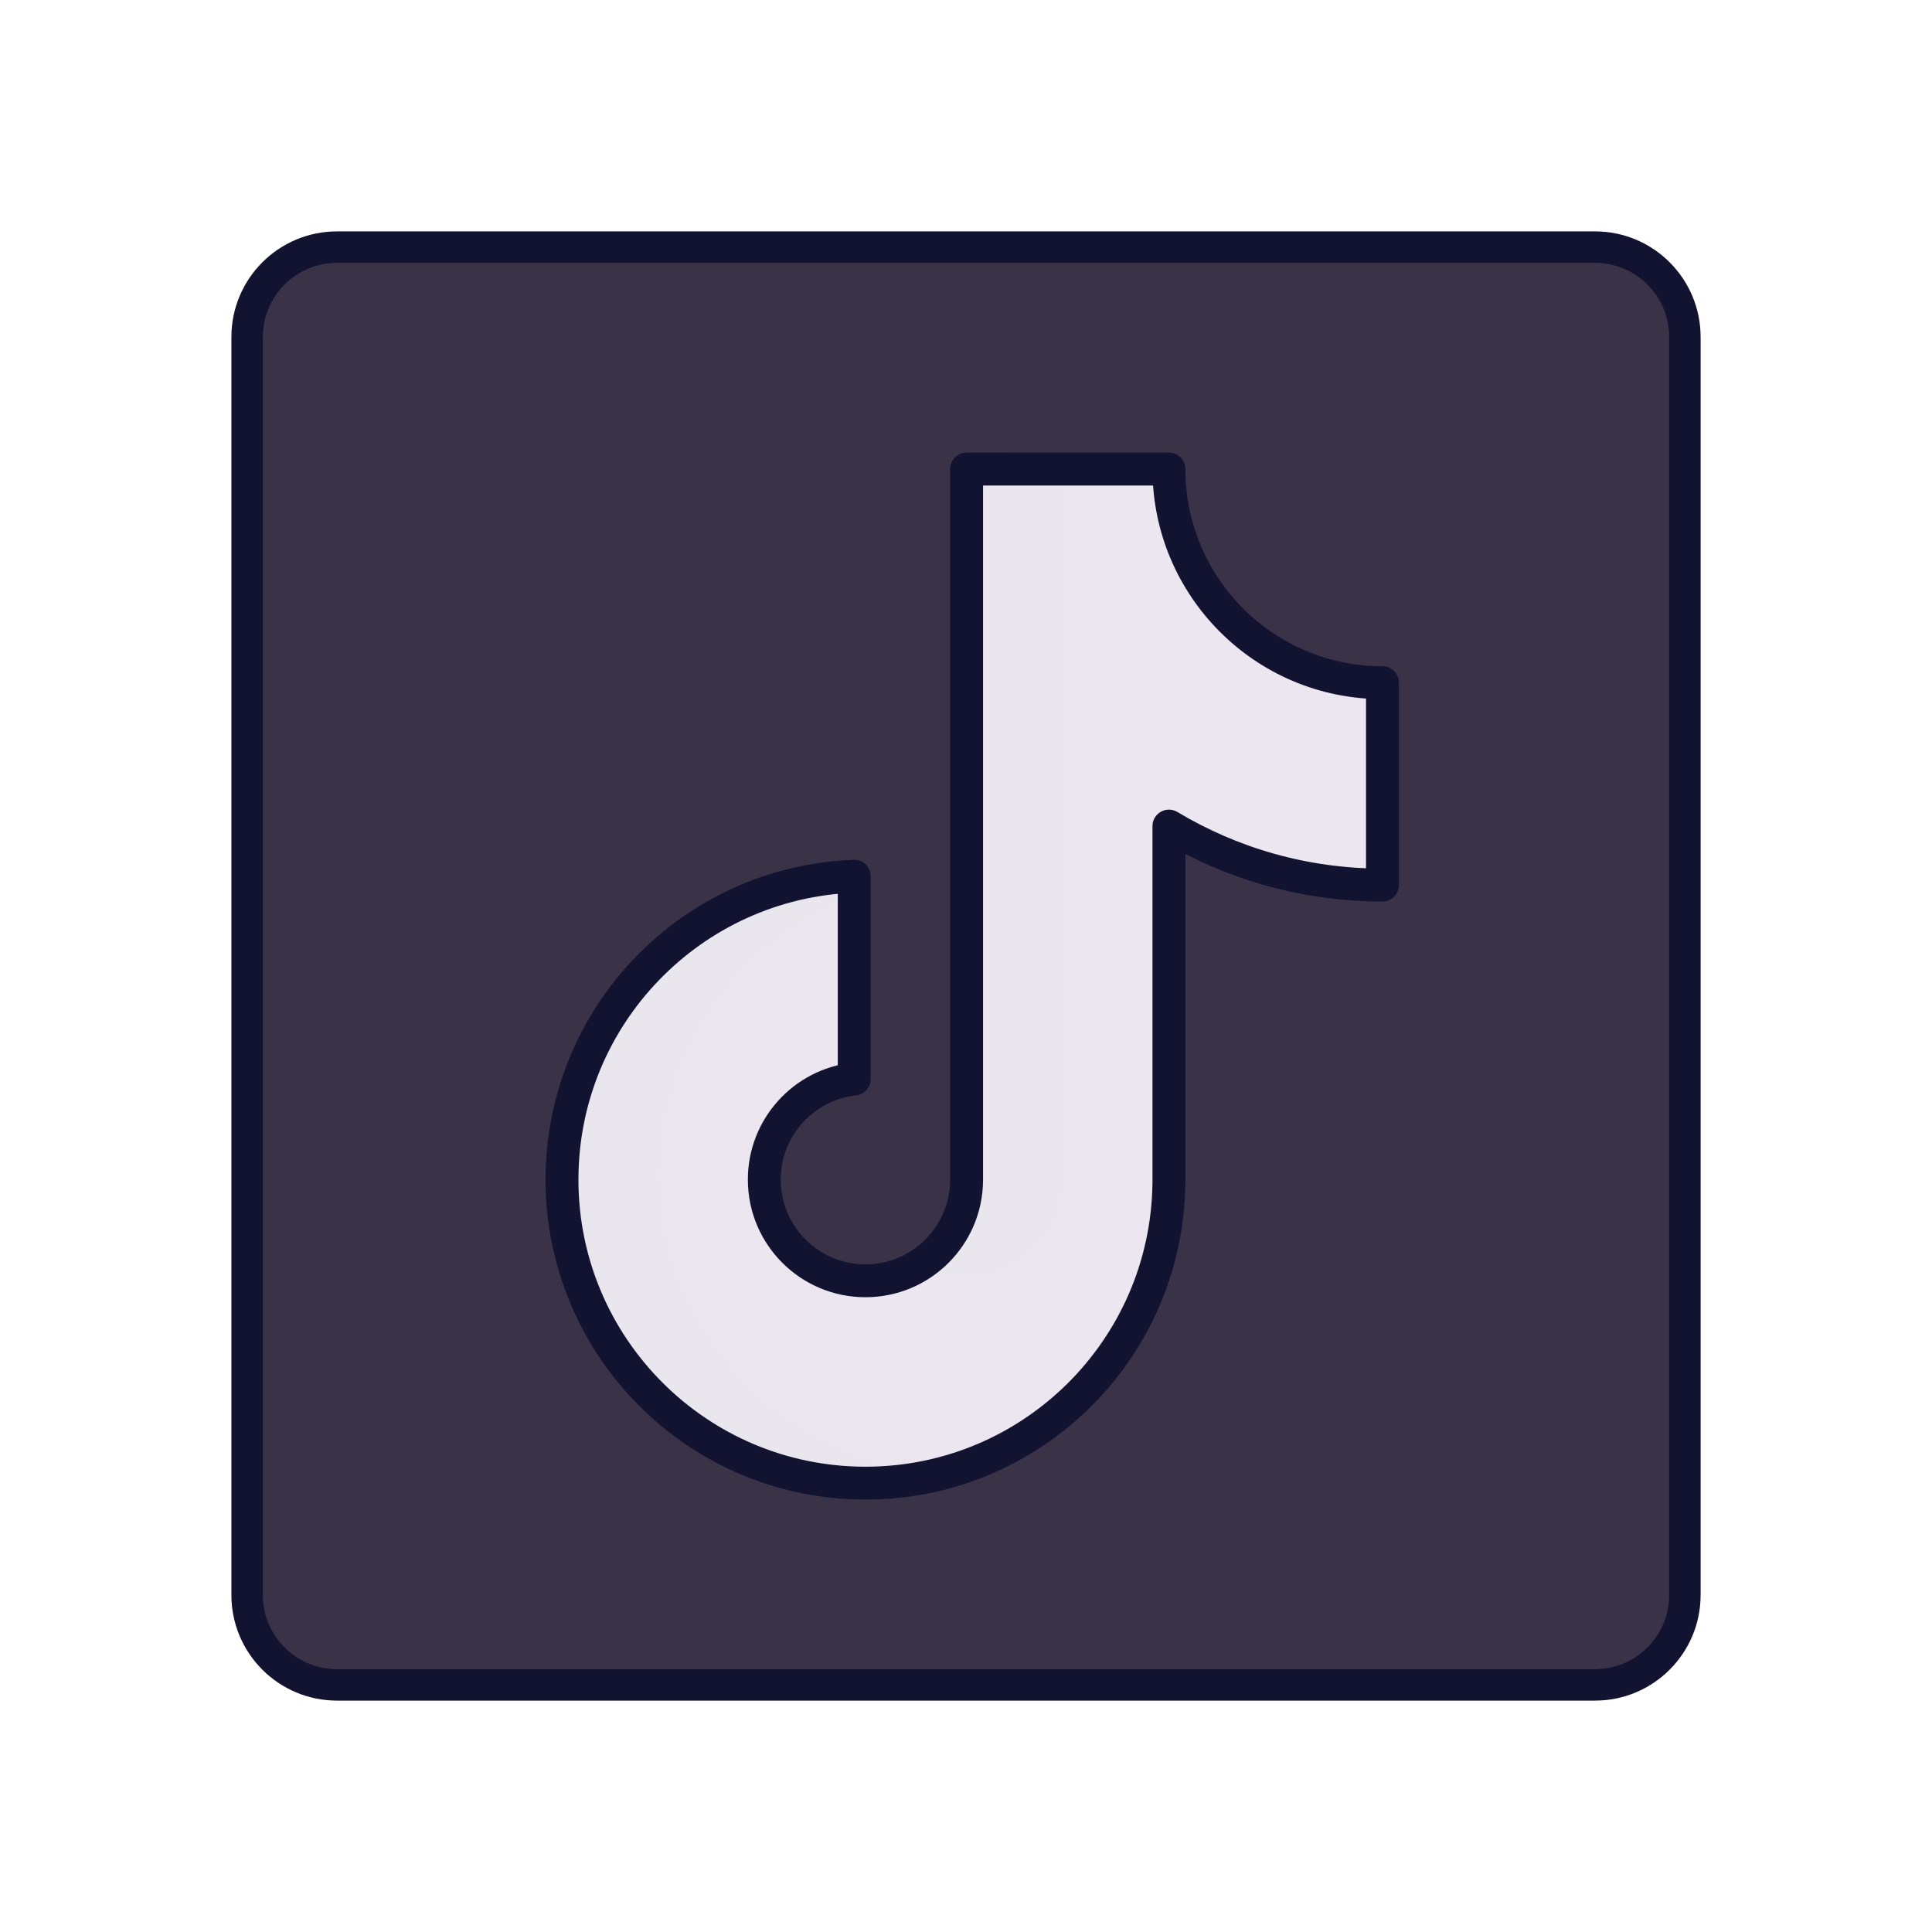 <svg xmlns="http://www.w3.org/2000/svg" width="430" height="430" style="width:100%;height:100%;transform:translate3d(0,0,0);content-visibility:visible" viewBox="0 0 430 430"><defs><clipPath id="w"><path d="M0 0h430v430H0z"/></clipPath><clipPath id="U"><path d="M0 0h430v430H0z"/></clipPath><clipPath id="Z"><path d="M0 0h430v430H0z"/></clipPath><clipPath id="W"><path d="M0 0h430v430H0z"/></clipPath><clipPath id="S"><path d="M0 0h430v430H0z"/></clipPath><clipPath id="K"><path d="M0 0h430v430H0z"/></clipPath><clipPath id="O"><path d="M0 0h430v430H0z"/></clipPath><clipPath id="M"><path d="M0 0h430v430H0z"/></clipPath><clipPath id="E"><path d="M0 0h430v430H0z"/></clipPath><clipPath id="I"><path d="M0 0h430v430H0z"/></clipPath><clipPath id="G"><path d="M0 0h430v430H0z"/></clipPath><clipPath id="x"><path d="M0 0h430v430H0z"/></clipPath><clipPath id="y"><path d="M0 0h430v430H0z"/></clipPath><clipPath id="C"><path d="M0 0h430v430H0z"/></clipPath><clipPath id="z"><path d="M0 0h430v430H0z"/></clipPath><mask id="aa" mask-type="alpha"><use xmlns:ns1="http://www.w3.org/1999/xlink" ns1:href="#a"/></mask><mask id="Y" mask-type="alpha"><use xmlns:ns2="http://www.w3.org/1999/xlink" ns2:href="#b"/></mask><mask id="X" mask-type="alpha"><use xmlns:ns3="http://www.w3.org/1999/xlink" ns3:href="#c"/></mask><mask id="V" mask-type="alpha"><g filter="url(#d)"><path fill="#fff" d="M0 0h430v430H0z" opacity="0"/><use xmlns:ns4="http://www.w3.org/1999/xlink" ns4:href="#e"/></g></mask><mask id="T" mask-type="alpha"><g filter="url(#f)"><path fill="#fff" d="M0 0h430v430H0z" opacity="0"/><use xmlns:ns5="http://www.w3.org/1999/xlink" ns5:href="#g"/></g></mask><mask id="R" mask-type="alpha"><g filter="url(#h)"><path fill="#fff" d="M0 0h430v430H0z" opacity="0"/><use xmlns:ns6="http://www.w3.org/1999/xlink" ns6:href="#i"/></g></mask><mask id="Q" mask-type="alpha"><g filter="url(#j)"><path fill="#fff" d="M0 0h430v430H0z" opacity="0"/><use xmlns:ns7="http://www.w3.org/1999/xlink" ns7:href="#k"/></g></mask><mask id="P" mask-type="alpha"><use xmlns:ns8="http://www.w3.org/1999/xlink" ns8:href="#l"/></mask><mask id="N" mask-type="alpha"><use xmlns:ns9="http://www.w3.org/1999/xlink" ns9:href="#m"/></mask><mask id="L" mask-type="alpha"><g filter="url(#n)"><path fill="#fff" d="M0 0h430v430H0z" opacity="0"/><use xmlns:ns10="http://www.w3.org/1999/xlink" ns10:href="#o"/></g></mask><mask id="J" mask-type="alpha"><use xmlns:ns11="http://www.w3.org/1999/xlink" ns11:href="#p"/></mask><mask id="H" mask-type="alpha"><use xmlns:ns12="http://www.w3.org/1999/xlink" ns12:href="#q"/></mask><mask id="F" mask-type="alpha"><g filter="url(#r)"><path fill="#fff" d="M0 0h430v430H0z" opacity="0"/><use xmlns:ns13="http://www.w3.org/1999/xlink" ns13:href="#s"/></g></mask><mask id="D" mask-type="alpha"><g filter="url(#t)"><path fill="#fff" d="M0 0h430v430H0z" opacity="0"/><use xmlns:ns14="http://www.w3.org/1999/xlink" ns14:href="#u"/></g></mask><mask id="A" mask-type="alpha"><use xmlns:ns15="http://www.w3.org/1999/xlink" ns15:href="#v"/></mask><path id="a" style="display:none"/><path id="b" style="display:none"/><path id="e" style="display:none"/><path id="g" fill="#3A3347" d="M160-140v280c0 11.038-8.962 20-20 20h-280c-11.038 0-20-8.962-20-20v-280c0-11.038 8.962-20 20-20h280c11.038 0 20 8.962 20 20" style="display:block" transform="translate(260 215)"/><path id="k" style="display:none"/><path id="l" style="display:none"/><path id="m" style="display:none"/><path id="o" style="display:none"/><path id="p" style="display:none"/><path id="q" style="display:none"/><path id="s" style="display:none"/><path id="u" class="primary" style="display:none"/><path id="v" class="primary" style="display:none"/><path id="c" style="display:none"/><filter id="d" width="100%" height="100%" x="0%" y="0%" filterUnits="objectBoundingBox"><feComponentTransfer in="SourceGraphic"><feFuncA tableValues="1.0 0.0" type="table"/></feComponentTransfer></filter><filter id="f" width="100%" height="100%" x="0%" y="0%" filterUnits="objectBoundingBox"><feComponentTransfer in="SourceGraphic"><feFuncA tableValues="1.0 0.0" type="table"/></feComponentTransfer></filter><filter id="h" width="100%" height="100%" x="0%" y="0%" filterUnits="objectBoundingBox"><feComponentTransfer in="SourceGraphic"><feFuncA tableValues="1.0 0.0" type="table"/></feComponentTransfer></filter><filter id="j" width="100%" height="100%" x="0%" y="0%" filterUnits="objectBoundingBox"><feComponentTransfer in="SourceGraphic"><feFuncA tableValues="1.0 0.0" type="table"/></feComponentTransfer></filter><filter id="n" width="100%" height="100%" x="0%" y="0%" filterUnits="objectBoundingBox"><feComponentTransfer in="SourceGraphic"><feFuncA tableValues="1.0 0.0" type="table"/></feComponentTransfer></filter><filter id="r" width="100%" height="100%" x="0%" y="0%" filterUnits="objectBoundingBox"><feComponentTransfer in="SourceGraphic"><feFuncA tableValues="1.0 0.0" type="table"/></feComponentTransfer></filter><filter id="t" width="100%" height="100%" x="0%" y="0%" filterUnits="objectBoundingBox"><feComponentTransfer in="SourceGraphic"><feFuncA tableValues="1.0 0.0" type="table"/></feComponentTransfer></filter><g id="i" style="display:none"><path/><path fill-opacity="0" stroke-linejoin="round"/></g></defs><g clip-path="url(#w)"><g clip-path="url(#x)" style="display:none"><g clip-path="url(#y)" style="display:none"><g style="display:none"><path class="secondary"/><path class="secondary" style="mix-blend-mode:multiply"/></g><path fill="none" class="primary" style="display:none"/><g clip-path="url(#z)" mask="url(#A)" style="display:none"><g style="display:none"><path fill="none" class="quaternary"/><path fill="none" class="quaternary"/><path class="quaternary"/></g><g style="display:none"><path fill="none" class="tertiary"/><path fill="none" class="tertiary"/><path class="tertiary"/></g><g style="display:none"><path class="quinary"/><path class="quinary" style="mix-blend-mode:multiply"/></g><g fill="none" style="display:none"><path class="primary"/><path class="primary"/></g></g><g clip-path="url(#C)" mask="url(#D)" style="display:none"><g style="display:none"><path fill="none" class="quaternary"/><path fill="none" class="quaternary"/><path class="quaternary"/></g><g style="display:none"><path fill="none" class="tertiary"/><path fill="none" class="tertiary"/><path class="tertiary"/></g><g style="display:none"><path class="secondary"/><path class="secondary" style="mix-blend-mode:multiply"/></g><g fill="none" style="display:none"><path class="primary"/><path class="primary"/></g></g></g></g><g clip-path="url(#E)" style="display:none"><path class="secondary" style="display:none"/><g mask="url(#F)" style="mix-blend-mode:multiply;display:none"><path class="secondary"/></g><g clip-path="url(#G)" style="display:none"><g mask="url(#H)" style="display:none"><path class="quinary"/><path class="quinary" style="mix-blend-mode:multiply"/></g><path fill="none" class="primary" style="display:none"/></g><g clip-path="url(#I)" style="display:none"><g mask="url(#J)" style="display:none"><path class="quinary"/><path class="quinary" style="mix-blend-mode:multiply"/></g><path fill="none" class="primary" style="display:none"/></g><path fill="none" class="primary" style="display:none"/></g><g clip-path="url(#K)" style="display:none"><path class="secondary" style="display:none"/><g mask="url(#L)" style="mix-blend-mode:multiply;display:none"><path class="secondary"/></g><g clip-path="url(#M)" style="display:none"><g mask="url(#N)" style="display:none"><path class="quinary"/><path class="quinary" style="mix-blend-mode:multiply"/></g><path fill="none" class="primary" style="display:none"/></g><g clip-path="url(#O)" style="display:none"><g mask="url(#P)" style="display:none"><path class="quinary"/><path class="quinary" style="mix-blend-mode:multiply"/></g><path fill="none" class="primary" style="display:none"/></g><g mask="url(#Q)" style="display:none"><path class="tertiary"/><path class="quinary"/><path fill="none" class="primary"/></g><g mask="url(#R)" style="display:none"><path class="quaternary"/><path class="quinary"/><path fill="none" class="primary"/></g><path fill="none" class="primary" style="display:none"/></g><g clip-path="url(#S)" style="display:block"><path fill="#3A3347" d="M160-140v280c0 11.038-8.962 20-20 20h-280c-11.038 0-20-8.962-20-20v-280c0-11.038 8.962-20 20-20h280c11.038 0 20 8.962 20 20" class="secondary" style="display:block" transform="translate(215 215)"/><g mask="url(#T)" opacity=".5" style="mix-blend-mode:multiply;display:block"><path fill="#3A3347" d="M375 75v280c0 11.038-8.962 20-20 20H75c-11.038 0-20-8.962-20-20V75c0-11.038 8.962-20 20-20h280c11.038 0 20 8.962 20 20" class="secondary" opacity="1"/></g><g style="display:none"><path fill="none" class="quaternary"/><path class="quaternary"/></g><g style="display:none"><path fill="none" class="tertiary"/><path class="tertiary"/></g><g fill="#EBE6EF" style="display:block"><path d="M260.443 107.151c-.038-.999-.845-1.813-1.845-1.813h-40.932c-1 0-1.811.811-1.811 1.811v154.673c-.005 12.303-10.726 22.274-23.026 22.274-12.303 0-22.277-9.976-22.277-22.283 0-10.913 7.84-19.993 18.196-21.91.908-.168 1.605-.935 1.605-1.858v-41.157c0-1.026-.855-1.85-1.88-1.784-34.88 2.244-62.475 31.253-62.475 66.709 0 36.92 29.922 66.848 66.83 66.848 36.58 0 67.045-29.395 67.574-65.857h.007V183.96c13.262 7.955 29.266 12.647 45.78 12.967 1 .019 1.81-.793 1.81-1.793V154.19c0-1-.814-1.807-1.813-1.845-24.532-.93-44.814-20.656-45.743-45.194" class="quinary"/><path fill-opacity=".5" d="M31.091-18.112v2.364c-25.263 9.54-43.23 33.952-43.23 62.561 0 33.324 25.69 60.954 57.58 66.019-3.44.546-8.281.83-11.875.83-36.909 0-66.831-29.929-66.831-66.849 0-35.456 27.596-64.465 62.476-66.709 1.024-.066 1.88.758 1.88 1.784m27.312-91.55h19.315c0 52.156-.02 104.311 0 156.467v.017c-.005 12.303-9.977 22.274-22.277 22.274-3.822 0-6.857-.963-10-2.659 6.972-3.763 11.149-11.135 11.152-19.615v-.017c-.019-51.552-.001-103.104 0-154.656 0-1 .81-1.811 1.81-1.811" class="quinary" style="mix-blend-mode:multiply" transform="translate(159.182 215)"/></g><path fill="none" stroke="#121331" stroke-linejoin="round" stroke-width="12" d="M149.682-107.062c-43.032 0-77.917-34.894-77.917-77.938H-2.05V70.144c0 1.398-.001 2.599 0 4.088v.028c-.008 20.383-16.529 36.904-36.908 36.904-20.384 0-36.908-16.529-36.908-36.918 0-19.003 14.353-34.653 32.807-36.693v-73.986c-59.251 2.158-106.623 50.885-106.623 110.679 0 61.168 49.573 110.754 110.724 110.754 60.603 0 109.834-48.702 110.711-109.113h.012V-54.739c22.775 13.66 49.429 21.513 77.917 21.513z" class="primary" style="display:block" transform="matrix(.61 0 0 .61 216.386 217.25)"/><path fill="none" stroke="#121331" stroke-linejoin="round" stroke-width="7" d="M160-140v280c0 11.038-8.962 20-20 20h-280c-11.038 0-20-8.962-20-20v-280c0-11.038 8.962-20 20-20h280c11.038 0 20 8.962 20 20z" class="primary" style="display:block" transform="translate(215 215)"/></g><g clip-path="url(#U)" style="display:none"><path class="secondary" style="display:none"/><g mask="url(#V)" style="mix-blend-mode:multiply;display:none"><path class="secondary"/></g><g clip-path="url(#W)" mask="url(#X)" style="display:none"><g mask="url(#Y)" style="display:none"><path class="quinary"/><path class="quinary" style="mix-blend-mode:multiply"/></g><path fill="none" class="primary" style="display:none"/></g><g clip-path="url(#Z)" style="display:none"><g mask="url(#aa)" style="display:none"><path class="quinary"/><path class="quinary" style="mix-blend-mode:multiply"/></g><path fill="none" class="primary" style="display:none"/></g><path fill="none" class="primary" style="display:none"/><path fill="none" class="primary" style="display:none"/></g></g></svg>